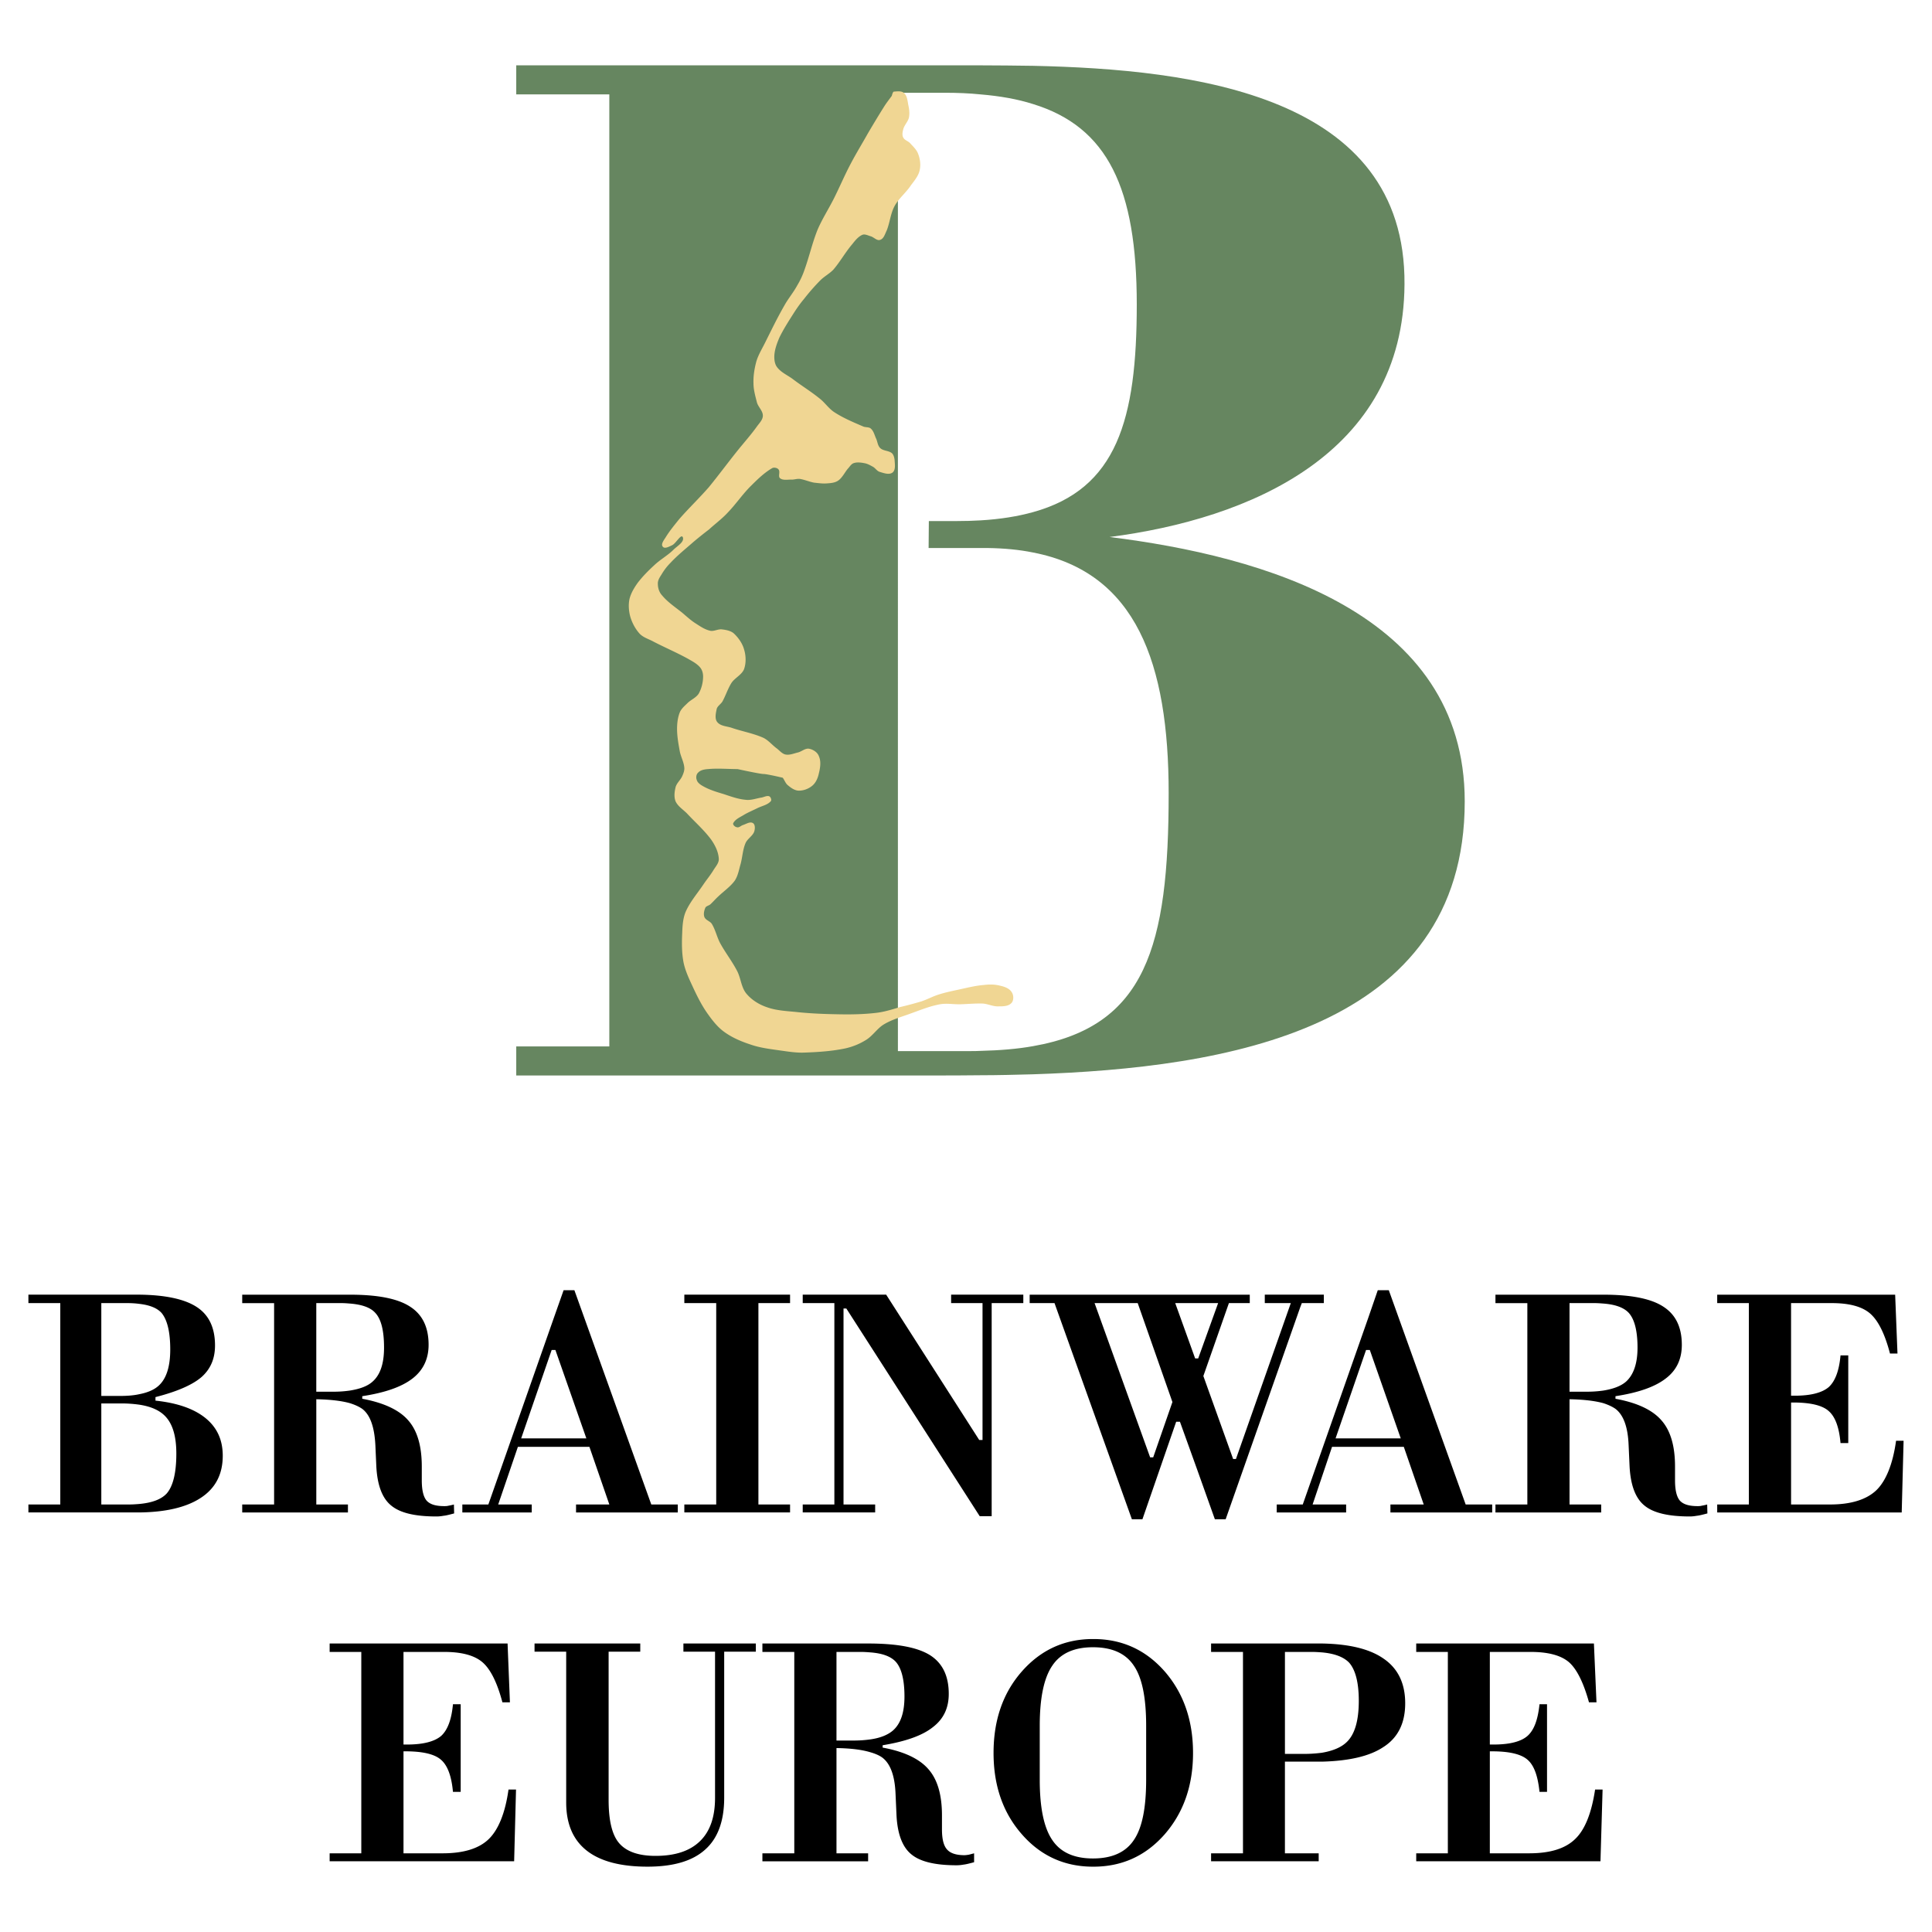 <svg xmlns="http://www.w3.org/2000/svg" width="2500" height="2500" viewBox="0 0 192.756 192.756"><g fill-rule="evenodd" clip-rule="evenodd"><path fill="#fff" d="M0 0h192.756v192.756H0V0z"/><path d="M110.703 53.577c13.916-1.801 29.33-8.233 29.424-25.213.141-18.898-20.98-21.448-37.072-21.798-1.825-.024-3.555-.047-5.215-.047H51.506v2.9h9.286V104.4h-9.286v2.9h41.469c1.543 0 3.181 0 4.865-.023 1.684 0 3.438-.047 5.215-.094 19.156-.631 43.082-4.397 43.082-27.224 0-18.875-20.231-24.488-35.434-26.382zm-7.648 50.8c-1.566.281-3.297.421-5.215.468-.375.023-.725.023-1.099.023h-7.157V9.255h4.631c1.287 0 2.479.047 3.625.164 1.941.164 3.672.468 5.215.959 7.461 2.292 10.361 8.396 10.361 19.998 0 11.507-1.988 18.407-10.361 20.722-1.52.421-3.25.702-5.215.819-.795.047-1.59.07-2.456.07h-2.713l-.023 2.689h5.893c1.613.023 3.135.164 4.514.445 10.314 1.988 13.543 11.062 13.543 24.02 0 15.296-2.293 23.271-13.543 25.236z" fill="#668660"/><path d="M100.928 98.975c-.234-.375-.727-.539-1.146-.632-.539-.141-1.076-.141-1.637-.07-.891.07-1.755.304-2.644.491-.655.141-1.31.281-1.941.491-.561.187-1.076.468-1.637.655-.702.21-1.403.397-2.105.561-.795.234-1.59.492-2.432.585-1.216.141-2.433.164-3.649.141-1.38-.023-2.736-.07-4.116-.211-1.053-.116-2.152-.14-3.158-.515-.748-.257-1.497-.725-2.011-1.356-.515-.631-.538-1.567-.936-2.292-.491-.936-1.146-1.777-1.66-2.713-.328-.608-.468-1.333-.842-1.941-.164-.257-.585-.351-.726-.655-.117-.281-.046-.631.07-.913.07-.21.351-.233.515-.374.257-.234.515-.538.772-.772.561-.538 1.216-.982 1.661-1.59.327-.492.421-1.099.584-1.661.187-.679.21-1.427.491-2.082.187-.444.702-.701.865-1.146.094-.281.117-.725-.14-.865-.304-.164-.678.117-1.006.21-.187.07-.374.281-.585.21-.187-.023-.444-.257-.351-.42.234-.421.749-.608 1.146-.866.421-.234.865-.421 1.286-.631.444-.211.959-.304 1.286-.655.141-.117.023-.445-.14-.515-.257-.093-.561.117-.842.141-.515.094-1.006.281-1.521.21-.749-.07-1.45-.327-2.152-.561-.702-.211-1.427-.421-2.082-.795-.257-.14-.561-.351-.631-.631-.094-.234-.047-.562.141-.725.233-.257.631-.328.982-.351 1.006-.094 1.988 0 2.947 0 0 0 2.246.491 2.597.491s1.917.374 1.917.374c.187.258.281.585.538.772.304.257.678.515 1.076.515.468 0 .982-.187 1.356-.515.351-.304.538-.772.632-1.216.14-.561.234-1.193 0-1.707-.141-.398-.585-.679-1.006-.749-.374-.046-.702.281-1.076.375-.398.094-.819.281-1.216.21-.328-.047-.585-.351-.865-.585-.468-.327-.842-.818-1.356-1.076-.982-.444-2.059-.631-3.111-.982-.492-.187-1.146-.164-1.497-.584-.281-.327-.164-.865-.07-1.31.07-.304.421-.491.584-.772.328-.608.538-1.286.913-1.871.351-.491 1.029-.795 1.24-1.356.21-.608.187-1.333 0-1.941-.164-.608-.562-1.169-1.006-1.59-.304-.281-.795-.374-1.216-.421-.374-.047-.772.21-1.146.14-.538-.117-.982-.421-1.45-.725-.491-.304-.912-.702-1.356-1.076-.702-.562-1.45-1.053-2.011-1.731-.281-.304-.421-.725-.421-1.146-.023-.328.164-.631.351-.912.257-.444.561-.842.935-1.216.702-.749 1.521-1.403 2.292-2.082a38.185 38.185 0 0 1 1.521-1.216c.608-.562 1.286-1.053 1.847-1.661.842-.865 1.521-1.894 2.386-2.736.632-.631 1.31-1.287 2.082-1.731.187-.093.515-.023.631.141.187.234-.07.678.14.865.281.234.725.141 1.1.141.281.023.562-.094.865-.07.468.07.936.28 1.427.374.444.047.912.117 1.356.07.374-.023.795-.07 1.1-.304.374-.281.608-.772.912-1.146.187-.187.327-.468.584-.562.328-.117.725-.07 1.076 0 .304.047.585.211.842.351.258.14.398.421.679.515.398.117.936.327 1.287.07.327-.257.233-.818.21-1.216-.023-.258-.094-.562-.281-.726-.328-.257-.842-.21-1.146-.491-.281-.257-.281-.701-.444-1.005-.141-.328-.234-.725-.515-.959-.188-.164-.538-.093-.772-.21-.982-.421-1.988-.842-2.877-1.427-.538-.351-.935-.959-1.45-1.356-.866-.702-1.825-1.286-2.713-1.965-.515-.374-1.123-.631-1.52-1.146-.257-.328-.304-.795-.281-1.216.046-.607.257-1.169.491-1.73.397-.819.889-1.591 1.38-2.362.327-.515.678-1.029 1.076-1.497a21.177 21.177 0 0 1 1.637-1.871c.398-.397.936-.678 1.31-1.076.678-.795 1.192-1.73 1.871-2.525.28-.351.585-.749 1.005-.936.257-.117.584.07.842.14.327.093.631.491.959.351.351-.117.468-.584.631-.912.328-.795.375-1.684.795-2.456.421-.772 1.146-1.333 1.637-2.082.351-.468.749-.936.865-1.497.117-.514.047-1.099-.141-1.59-.14-.421-.491-.749-.794-1.076-.188-.234-.562-.304-.702-.585-.141-.234-.07-.584 0-.842.117-.421.468-.749.562-1.146.093-.444.023-.889-.07-1.31-.07-.398-.117-.889-.421-1.146-.257-.234-.678-.164-1.005-.141-.117 0-.21.421-.21.421-.257.351-.515.679-.725 1.006-.562.889-1.123 1.825-1.661 2.737-.562 1.006-1.169 1.988-1.708 3.017-.608 1.146-1.1 2.315-1.661 3.438-.538 1.075-1.193 2.081-1.661 3.181-.515 1.286-.818 2.643-1.286 3.952a7.915 7.915 0 0 1-.725 1.567c-.375.702-.912 1.333-1.287 2.012-.701 1.216-1.31 2.479-1.941 3.742-.304.608-.678 1.216-.866 1.871-.187.701-.304 1.427-.28 2.151 0 .655.187 1.287.351 1.941.14.444.585.818.585 1.286 0 .421-.351.749-.585 1.076-.631.889-1.38 1.708-2.082 2.596-.912 1.146-1.778 2.315-2.713 3.461-.959 1.1-2.012 2.105-2.971 3.204-.467.585-.958 1.17-1.356 1.825-.164.257-.491.678-.281.912.188.258.632 0 .936-.14.397-.187.912-1.216 1.076-.771.14.468-.562.842-.936 1.216-.585.584-1.333.982-1.941 1.567-.584.538-1.169 1.123-1.661 1.777-.328.468-.655 1.006-.795 1.59-.117.562-.07 1.169.07 1.708.187.655.515 1.263.936 1.731.374.397.912.538 1.38.795 1.123.585 2.339 1.1 3.438 1.708.444.257.912.491 1.239.889.21.257.304.632.281 1.006a3.64 3.64 0 0 1-.421 1.567c-.257.421-.749.608-1.099.936-.281.281-.632.562-.795.936-.21.515-.281 1.1-.281 1.661 0 .772.141 1.52.281 2.292.117.538.397 1.029.444 1.59.023.281-.093.584-.21.842-.164.375-.538.678-.655 1.076-.116.468-.187 1.006 0 1.451.258.538.819.842 1.217 1.286.795.842 1.637 1.59 2.315 2.502.397.562.725 1.216.771 1.895.047.444-.327.818-.561 1.216-.304.491-.678.936-1.006 1.427-.584.865-1.31 1.707-1.731 2.666-.28.655-.327 1.427-.351 2.152-.047.982-.047 1.988.141 2.947.163.771.514 1.543.865 2.292.421.912.865 1.824 1.427 2.643.491.702 1.029 1.427 1.73 1.941.795.585 1.731.982 2.667 1.286.936.328 1.941.445 2.923.585.842.117 1.684.258 2.526.211 1.333-.048 2.713-.141 4.023-.421a6.587 6.587 0 0 0 2.082-.865c.655-.422 1.076-1.123 1.73-1.521.818-.49 1.754-.748 2.644-1.075.982-.351 1.94-.748 2.97-.936.679-.117 1.38.023 2.059 0 .725-.023 1.472-.094 2.222-.07.537.047 1.006.304 1.543.28.469 0 1.006 0 1.311-.351.233-.261.21-.799.001-1.079z" fill="#f0d693"/><path d="M57.307 128.725h-1.076l-.982 2.783-6.525 18.594h-2.596v.796h6.923v-.796h-3.345l1.965-5.753h7.134l1.988 5.753h-3.321v.796h10.151v-.796H64.98l-7.673-21.377zm-2.058 14.781h-3.251l3.041-8.817h.374l3.087 8.817h-3.251zM20.517 141.494c-1.146-.935-2.807-1.52-5.005-1.753v-.352c2.199-.562 3.719-1.239 4.607-2.011.889-.796 1.333-1.825 1.333-3.135 0-1.777-.607-3.063-1.847-3.858-1.193-.772-3.111-1.193-5.753-1.217H2.834v.842h3.181v20.091H2.834v.796H13.851c2.689-.023 4.748-.515 6.174-1.45 1.474-.959 2.199-2.362 2.199-4.21 0-1.567-.561-2.806-1.707-3.743zm-10.409-11.483h2.573c.421 0 .819.023 1.17.07 1.076.117 1.824.421 2.269.912.561.679.865 1.871.865 3.648 0 1.685-.374 2.878-1.123 3.579-.468.444-1.146.725-2.011.889-.538.117-1.17.164-1.871.164h-1.872v-9.262zm6.526 18.992c-.538.584-1.45.936-2.783 1.053-.281.022-.608.046-.936.046h-2.807v-10.08h2.035c.632 0 1.193.047 1.708.117 1.122.163 1.941.514 2.502 1.029.842.771 1.24 2.058 1.24 3.858 0 1.918-.327 3.251-.959 3.977zM44.771 150.219c-.164.047-.327.047-.444.047-.842 0-1.403-.164-1.754-.538-.327-.374-.491-1.052-.491-2.034v-1.381c0-2.034-.444-3.578-1.356-4.607-.889-1.029-2.433-1.754-4.584-2.151v-.257c2.292-.352 3.953-.936 5.029-1.777 1.052-.819 1.59-1.941 1.59-3.346 0-1.754-.608-3.017-1.848-3.812-1.216-.795-3.204-1.192-5.987-1.192h-10.76v.842h3.181v20.091h-3.181v.796h10.548v-.796h-3.157v-10.501c1.403.023 2.549.163 3.368.397.515.164.912.351 1.216.562.795.608 1.216 1.801 1.31 3.625l.093 2.082c.094 1.894.585 3.204 1.474 3.929.889.749 2.386 1.1 4.538 1.1.21 0 .444-.023.702-.07.257-.023.608-.117 1.052-.234l-.023-.889a5.08 5.08 0 0 1-.516.114zm-9.847-11.485c-.491.071-1.029.117-1.638.117h-1.73v-8.841h2.433c.351 0 .654.023.936.047 1.192.094 2.035.397 2.502.913.608.631.889 1.801.889 3.484 0 1.59-.375 2.713-1.146 3.391-.492.446-1.24.726-2.246.889zM169.807 150.219c-.164.047-.305.047-.445.047-.818 0-1.402-.164-1.752-.538-.328-.374-.492-1.052-.492-2.034v-1.381c0-2.034-.443-3.578-1.357-4.607-.889-1.029-2.408-1.754-4.584-2.151v-.257c2.293-.352 3.953-.936 5.029-1.777 1.076-.819 1.59-1.941 1.59-3.346 0-1.754-.607-3.017-1.848-3.812-1.215-.795-3.203-1.192-5.963-1.192H149.202v.842h3.182v20.091h-3.182v.796h10.549v-.796h-3.158v-10.501c1.404.023 2.551.163 3.393.397.49.164.889.351 1.191.562.795.608 1.24 1.801 1.311 3.625l.094 2.082c.094 1.894.584 3.204 1.473 3.929.889.749 2.41 1.1 4.537 1.1.211 0 .445-.023.703-.07.256-.023.607-.117 1.053-.234l-.023-.889c-.167.043-.354.09-.518.114zm-9.823-11.485c-.492.071-1.053.117-1.662.117h-1.73v-8.841h2.434c.35 0 .654.023.959.047 1.191.094 2.01.397 2.502.913.584.631.889 1.801.889 3.484 0 1.59-.398 2.713-1.146 3.391-.515.446-1.263.726-2.246.889zM138.561 128.725h-1.1l-.959 2.783-6.525 18.594h-2.598v.796H134.303v-.796h-3.344l1.939-5.753H140.057l1.988 5.753h-3.322v.796h10.152v-.796h-2.645l-7.669-21.377zm-2.059 14.781h-3.252l3.041-8.817h.375l3.086 8.817h-3.25zM189.172 143.74c-.326 2.339-1.004 4-1.963 4.936-.982.936-2.527 1.426-4.609 1.426h-3.904v-10.174h.209c1.709 0 2.9.28 3.533.842.654.562 1.053 1.614 1.191 3.204h.773v-8.747h-.773c-.139 1.544-.537 2.573-1.168 3.157-.656.562-1.777.865-3.393.865h-.373v-9.238h4.068c1.754 0 3.041.351 3.836 1.053.795.701 1.451 2.012 1.965 3.976h.748l-.232-5.87h-17.754v.842h3.158v20.091h-3.158v.796h18.408l.188-7.157h-.75v-.002zM68.276 130.011h3.181v20.091h-3.181v.795h10.549v-.795h-3.158v-20.091h3.158v-.842H68.276v.842zM129.883 130.011h2.197v-.842h-5.892v.842h2.596l-5.473 15.554h-.281l-2.971-8.279 2.549-7.274h2.082v-.842h-21.96v.842h2.479l7.719 21.564h1.053l3.367-9.729h.375l1.684 4.678 1.801 5.052h1.076l7.438-21.144.161-.422zM115.055 145.4h-.305l-1.66-4.607-3.883-10.782h4.303l3.463 9.87-1.918 5.519zm4.349-9.869h-.164l-1.988-5.521H121.533l-1.988 5.521h-.141zM94.893 130.011h3.134v13.659h-.328l-9.285-14.501h-8.326v.842h3.157v20.091h-3.157v.795h7.227v-.795h-3.157v-19.553h.28l13.308 20.722h1.193v-21.26h3.157v-.842h-7.203v.842zM68.183 164.79h3.157v14.571c0 1.918-.491 3.345-1.497 4.327-1.005.982-2.479 1.473-4.443 1.473-1.684 0-2.877-.421-3.602-1.239s-1.076-2.269-1.076-4.351V164.79h3.157v-.818H53.331v.818h3.158v15.039c0 2.128.678 3.719 2.035 4.795 1.356 1.075 3.391 1.613 6.081 1.613 2.573 0 4.491-.562 5.753-1.707 1.263-1.122 1.895-2.854 1.895-5.169V164.79h3.158v-.818h-7.227v.818h-.001zM48.77 183.478c-.982.959-2.526 1.427-4.607 1.427h-3.906V174.73h.21c1.707 0 2.9.281 3.532.842.655.562 1.052 1.637 1.193 3.205h.771v-8.748h-.771c-.141 1.544-.538 2.572-1.17 3.157-.654.562-1.777.866-3.391.866h-.374v-9.239h4.069c1.754 0 3.041.351 3.836 1.053.795.701 1.45 2.034 1.964 3.976h.749l-.234-5.87H32.889v.842h3.158v20.091h-3.158v.795h18.407l.187-7.156h-.749c-.327 2.338-1.005 3.998-1.964 4.934zM138.021 165.469c-1.379-.959-3.438-1.45-6.127-1.497H120.83v.842h3.182v20.091h-3.182v.795h10.736v-.795h-3.369v-9.145h3.697c2.689-.07 4.725-.538 6.08-1.427 1.498-.936 2.223-2.409 2.223-4.397 0-1.988-.724-3.485-2.176-4.467zm-3.671 8.349c-.537.515-1.357.865-2.455 1.053-.539.069-1.123.117-1.801.117h-1.896v-10.175h2.691c.35 0 .678.023 1.006.047 1.285.117 2.174.468 2.713 1.029.631.725.959 1.987.959 3.812-.001 1.965-.399 3.345-1.217 4.117zM109.09 163.527h-.047c-2.83 0-5.193 1.076-7.088 3.228s-2.828 4.864-2.828 8.14c0 3.25.934 5.964 2.828 8.115 1.873 2.151 4.258 3.228 7.088 3.228h.047c2.854 0 5.215-1.076 7.109-3.228 1.871-2.151 2.83-4.842 2.83-8.115 0-3.275-.959-5.988-2.83-8.14-1.894-2.151-4.256-3.228-7.109-3.228zm5.262 14.034c0 2.807-.396 4.818-1.238 6.034-.818 1.217-2.176 1.824-4.07 1.824-1.871 0-3.229-.607-4.047-1.824-.842-1.216-1.262-3.228-1.262-6.034v-5.38c0-2.783.42-4.794 1.262-6.011.818-1.217 2.176-1.824 4.047-1.824 1.895 0 3.252.607 4.07 1.824.842 1.217 1.238 3.228 1.238 6.011v5.38zM96.226 185.092c-.819 0-1.403-.188-1.731-.562-.351-.374-.515-1.053-.515-2.012v-1.403c0-2.034-.444-3.578-1.356-4.607-.889-1.029-2.409-1.754-4.562-2.151v-.234c2.269-.374 3.953-.959 5.005-1.801 1.076-.819 1.59-1.918 1.59-3.321 0-1.777-.608-3.04-1.824-3.836-1.239-.795-3.228-1.169-5.987-1.192H76.065v.842h3.181v20.091h-3.181v.795h10.548v-.795h-3.157v-10.502c1.426.023 2.549.164 3.391.422.491.14.912.327 1.192.537.796.608 1.24 1.802 1.31 3.625l.094 2.105c.093 1.871.584 3.182 1.473 3.906.889.748 2.409 1.1 4.538 1.1.21 0 .444-.023.702-.07.234-.023.585-.117 1.03-.234v-.889c-.188.047-.351.094-.539.141-.164.021-.281.045-.421.045zm-9.379-11.554c-.491.069-1.053.116-1.661.116h-1.73v-8.841h2.456c.327 0 .631.023.936.047 1.192.093 2.011.397 2.502.912.585.632.889 1.801.889 3.484 0 1.591-.375 2.714-1.146 3.392-.515.446-1.263.749-2.246.89zM159.143 178.543c-.352 2.339-1.006 3.999-1.988 4.935-.982.959-2.504 1.427-4.584 1.427h-3.93V174.73h.234c1.707 0 2.898.281 3.531.842.654.562 1.029 1.637 1.191 3.205h.75v-8.748h-.75c-.162 1.544-.537 2.572-1.191 3.157-.633.562-1.754.866-3.369.866h-.396v-9.239h4.068c1.777 0 3.064.351 3.859 1.053.771.701 1.428 2.034 1.965 3.976h.748l-.256-5.87h-17.729v.842h3.156v20.091h-3.156v.795h18.383l.211-7.156h-.747v-.001z"/></g></svg>
